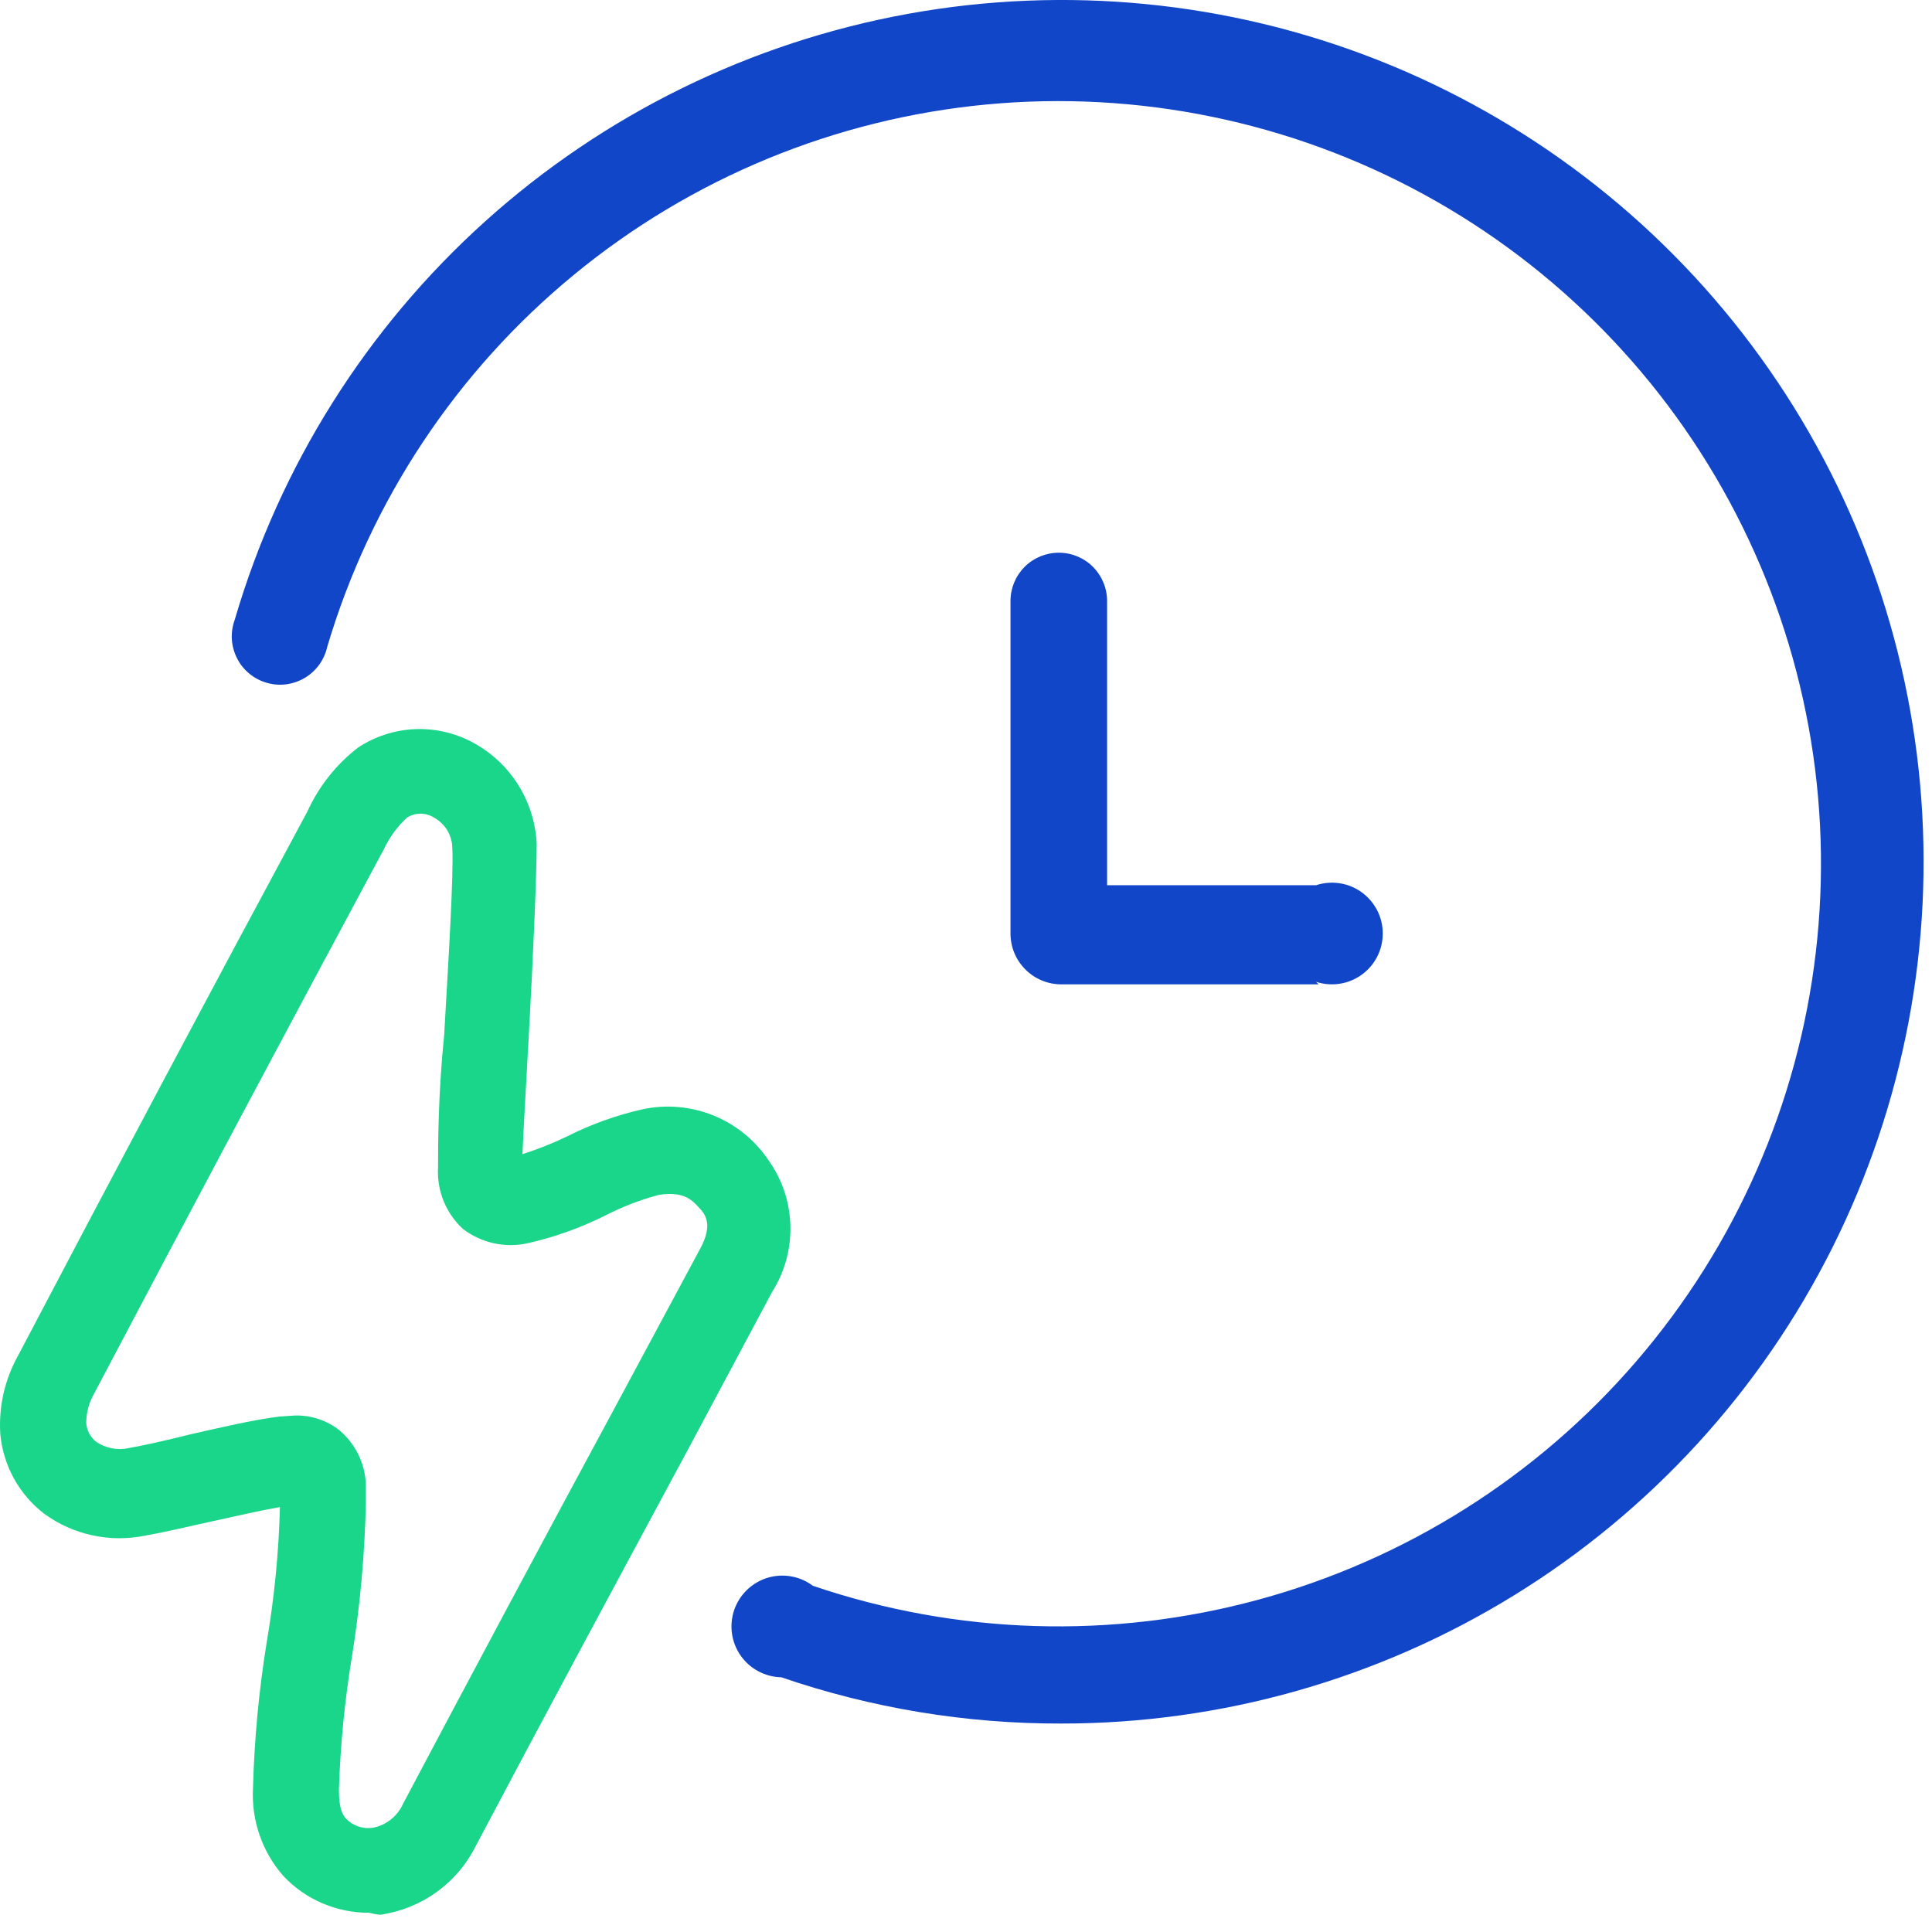 <svg width="38" height="38" viewBox="0 0 38 38" fill="none" xmlns="http://www.w3.org/2000/svg">
<g clip-path="url(#clip0_2766_64036)">
<path d="M20.877 33.9C19.002 33.905 17.14 33.598 15.367 32.99C15.209 32.987 15.055 32.946 14.916 32.872C14.777 32.798 14.657 32.692 14.567 32.563C14.477 32.433 14.418 32.285 14.397 32.129C14.375 31.973 14.39 31.814 14.441 31.665C14.493 31.515 14.579 31.381 14.692 31.271C14.805 31.162 14.943 31.081 15.093 31.034C15.244 30.988 15.403 30.978 15.559 31.005C15.714 31.032 15.861 31.095 15.987 31.19C18.819 32.153 21.875 32.248 24.761 31.461C27.648 30.674 30.233 29.042 32.185 26.774C34.137 24.507 35.366 21.708 35.714 18.736C36.063 15.765 35.515 12.757 34.141 10.1C32.767 7.442 30.629 5.256 28.003 3.822C25.377 2.389 22.382 1.774 19.404 2.055C16.425 2.337 13.599 3.503 11.289 5.404C8.978 7.304 7.288 9.852 6.437 12.72C6.409 12.847 6.355 12.967 6.279 13.073C6.203 13.178 6.106 13.267 5.994 13.334C5.882 13.4 5.757 13.443 5.628 13.46C5.499 13.476 5.368 13.466 5.243 13.429C5.118 13.393 5.002 13.331 4.902 13.248C4.801 13.165 4.719 13.062 4.661 12.945C4.602 12.829 4.568 12.702 4.56 12.572C4.553 12.442 4.572 12.312 4.617 12.19C5.501 9.169 7.208 6.454 9.548 4.349C11.888 2.244 14.768 0.832 17.865 0.271C20.962 -0.29 24.154 0.023 27.084 1.174C30.013 2.326 32.565 4.27 34.451 6.789C36.338 9.308 37.486 12.303 37.767 15.438C38.048 18.573 37.45 21.724 36.041 24.539C34.632 27.353 32.467 29.72 29.788 31.373C27.11 33.026 24.024 33.901 20.877 33.9Z" fill="#1246C8"/>
<path d="M7.256 37.621C6.942 37.623 6.63 37.559 6.341 37.435C6.052 37.312 5.792 37.13 5.576 36.901C5.157 36.426 4.942 35.804 4.976 35.172C5.002 34.21 5.092 33.251 5.246 32.301C5.396 31.422 5.483 30.533 5.506 29.642C5.106 29.712 4.636 29.822 4.176 29.922C3.716 30.021 3.226 30.141 2.866 30.201C2.521 30.274 2.165 30.273 1.82 30.199C1.476 30.125 1.151 29.98 0.866 29.771C0.624 29.584 0.422 29.349 0.274 29.081C0.126 28.812 0.035 28.516 0.006 28.211C-0.029 27.672 0.092 27.134 0.356 26.662C2.236 23.081 4.133 19.515 6.046 15.961C6.271 15.466 6.614 15.033 7.046 14.701C7.374 14.486 7.754 14.362 8.146 14.342C8.538 14.323 8.928 14.409 9.276 14.591C9.645 14.784 9.957 15.07 10.182 15.421C10.406 15.772 10.535 16.175 10.556 16.591C10.556 17.201 10.486 18.851 10.396 20.451C10.346 21.361 10.296 22.221 10.276 22.701C10.577 22.605 10.871 22.488 11.156 22.351C11.622 22.115 12.116 21.937 12.626 21.821C13.094 21.718 13.581 21.759 14.025 21.937C14.47 22.116 14.85 22.424 15.116 22.821C15.384 23.197 15.534 23.645 15.546 24.106C15.559 24.567 15.433 25.022 15.186 25.412L13.536 28.502C12.136 31.102 10.736 33.701 9.356 36.311C9.175 36.672 8.91 36.983 8.582 37.218C8.255 37.453 7.875 37.605 7.476 37.661C7.402 37.654 7.328 37.64 7.256 37.621ZM5.806 27.841C6.121 27.834 6.428 27.937 6.676 28.131C6.832 28.264 6.96 28.427 7.049 28.611C7.139 28.796 7.189 28.997 7.196 29.201C7.196 29.321 7.196 29.441 7.196 29.561C7.175 30.566 7.084 31.569 6.926 32.561C6.781 33.435 6.694 34.317 6.666 35.201C6.666 35.551 6.726 35.681 6.806 35.772C6.873 35.84 6.954 35.892 7.045 35.923C7.135 35.955 7.231 35.964 7.326 35.951C7.457 35.928 7.579 35.872 7.684 35.79C7.788 35.709 7.872 35.602 7.926 35.481C9.306 32.875 10.699 30.268 12.106 27.662L13.766 24.571C14.006 24.131 13.906 23.922 13.766 23.771C13.626 23.622 13.476 23.422 12.956 23.502C12.589 23.601 12.234 23.738 11.896 23.912C11.416 24.151 10.909 24.333 10.386 24.451C10.165 24.502 9.936 24.503 9.715 24.454C9.494 24.406 9.286 24.309 9.106 24.172C8.94 24.019 8.809 23.831 8.725 23.622C8.64 23.412 8.603 23.187 8.616 22.961C8.616 22.541 8.616 21.531 8.736 20.361C8.816 18.961 8.926 17.201 8.896 16.681C8.895 16.558 8.861 16.438 8.798 16.332C8.734 16.227 8.644 16.14 8.536 16.081C8.457 16.031 8.365 16.004 8.271 16.004C8.177 16.004 8.085 16.031 8.006 16.081C7.813 16.259 7.657 16.473 7.546 16.711C5.633 20.271 3.736 23.835 1.856 27.401C1.753 27.578 1.698 27.777 1.696 27.981C1.7 28.055 1.72 28.128 1.754 28.194C1.789 28.259 1.837 28.316 1.896 28.361C1.989 28.424 2.094 28.466 2.204 28.487C2.314 28.507 2.427 28.506 2.536 28.481C2.876 28.421 3.306 28.321 3.746 28.211C4.366 28.071 5.006 27.921 5.506 27.861L5.806 27.841Z" fill="#1AD68A"/>
<path d="M25.935 19.361H20.875C20.61 19.361 20.355 19.256 20.168 19.068C19.98 18.881 19.875 18.626 19.875 18.361V11.821C19.875 11.569 19.975 11.328 20.153 11.149C20.331 10.971 20.573 10.871 20.825 10.871C21.077 10.871 21.319 10.971 21.497 11.149C21.675 11.328 21.775 11.569 21.775 11.821V17.411H25.885C26.035 17.362 26.195 17.349 26.351 17.373C26.507 17.397 26.656 17.458 26.784 17.551C26.912 17.644 27.016 17.766 27.088 17.906C27.16 18.047 27.197 18.203 27.197 18.361C27.197 18.519 27.16 18.675 27.088 18.816C27.016 18.957 26.912 19.078 26.784 19.171C26.656 19.264 26.507 19.325 26.351 19.349C26.195 19.373 26.035 19.36 25.885 19.311L25.935 19.361Z" fill="#1246C8"/>
</g>
<defs>
<clipPath id="clip0_2766_64036">
<rect width="38" height="38" fill="white"/>
</clipPath>
</defs>
</svg>
